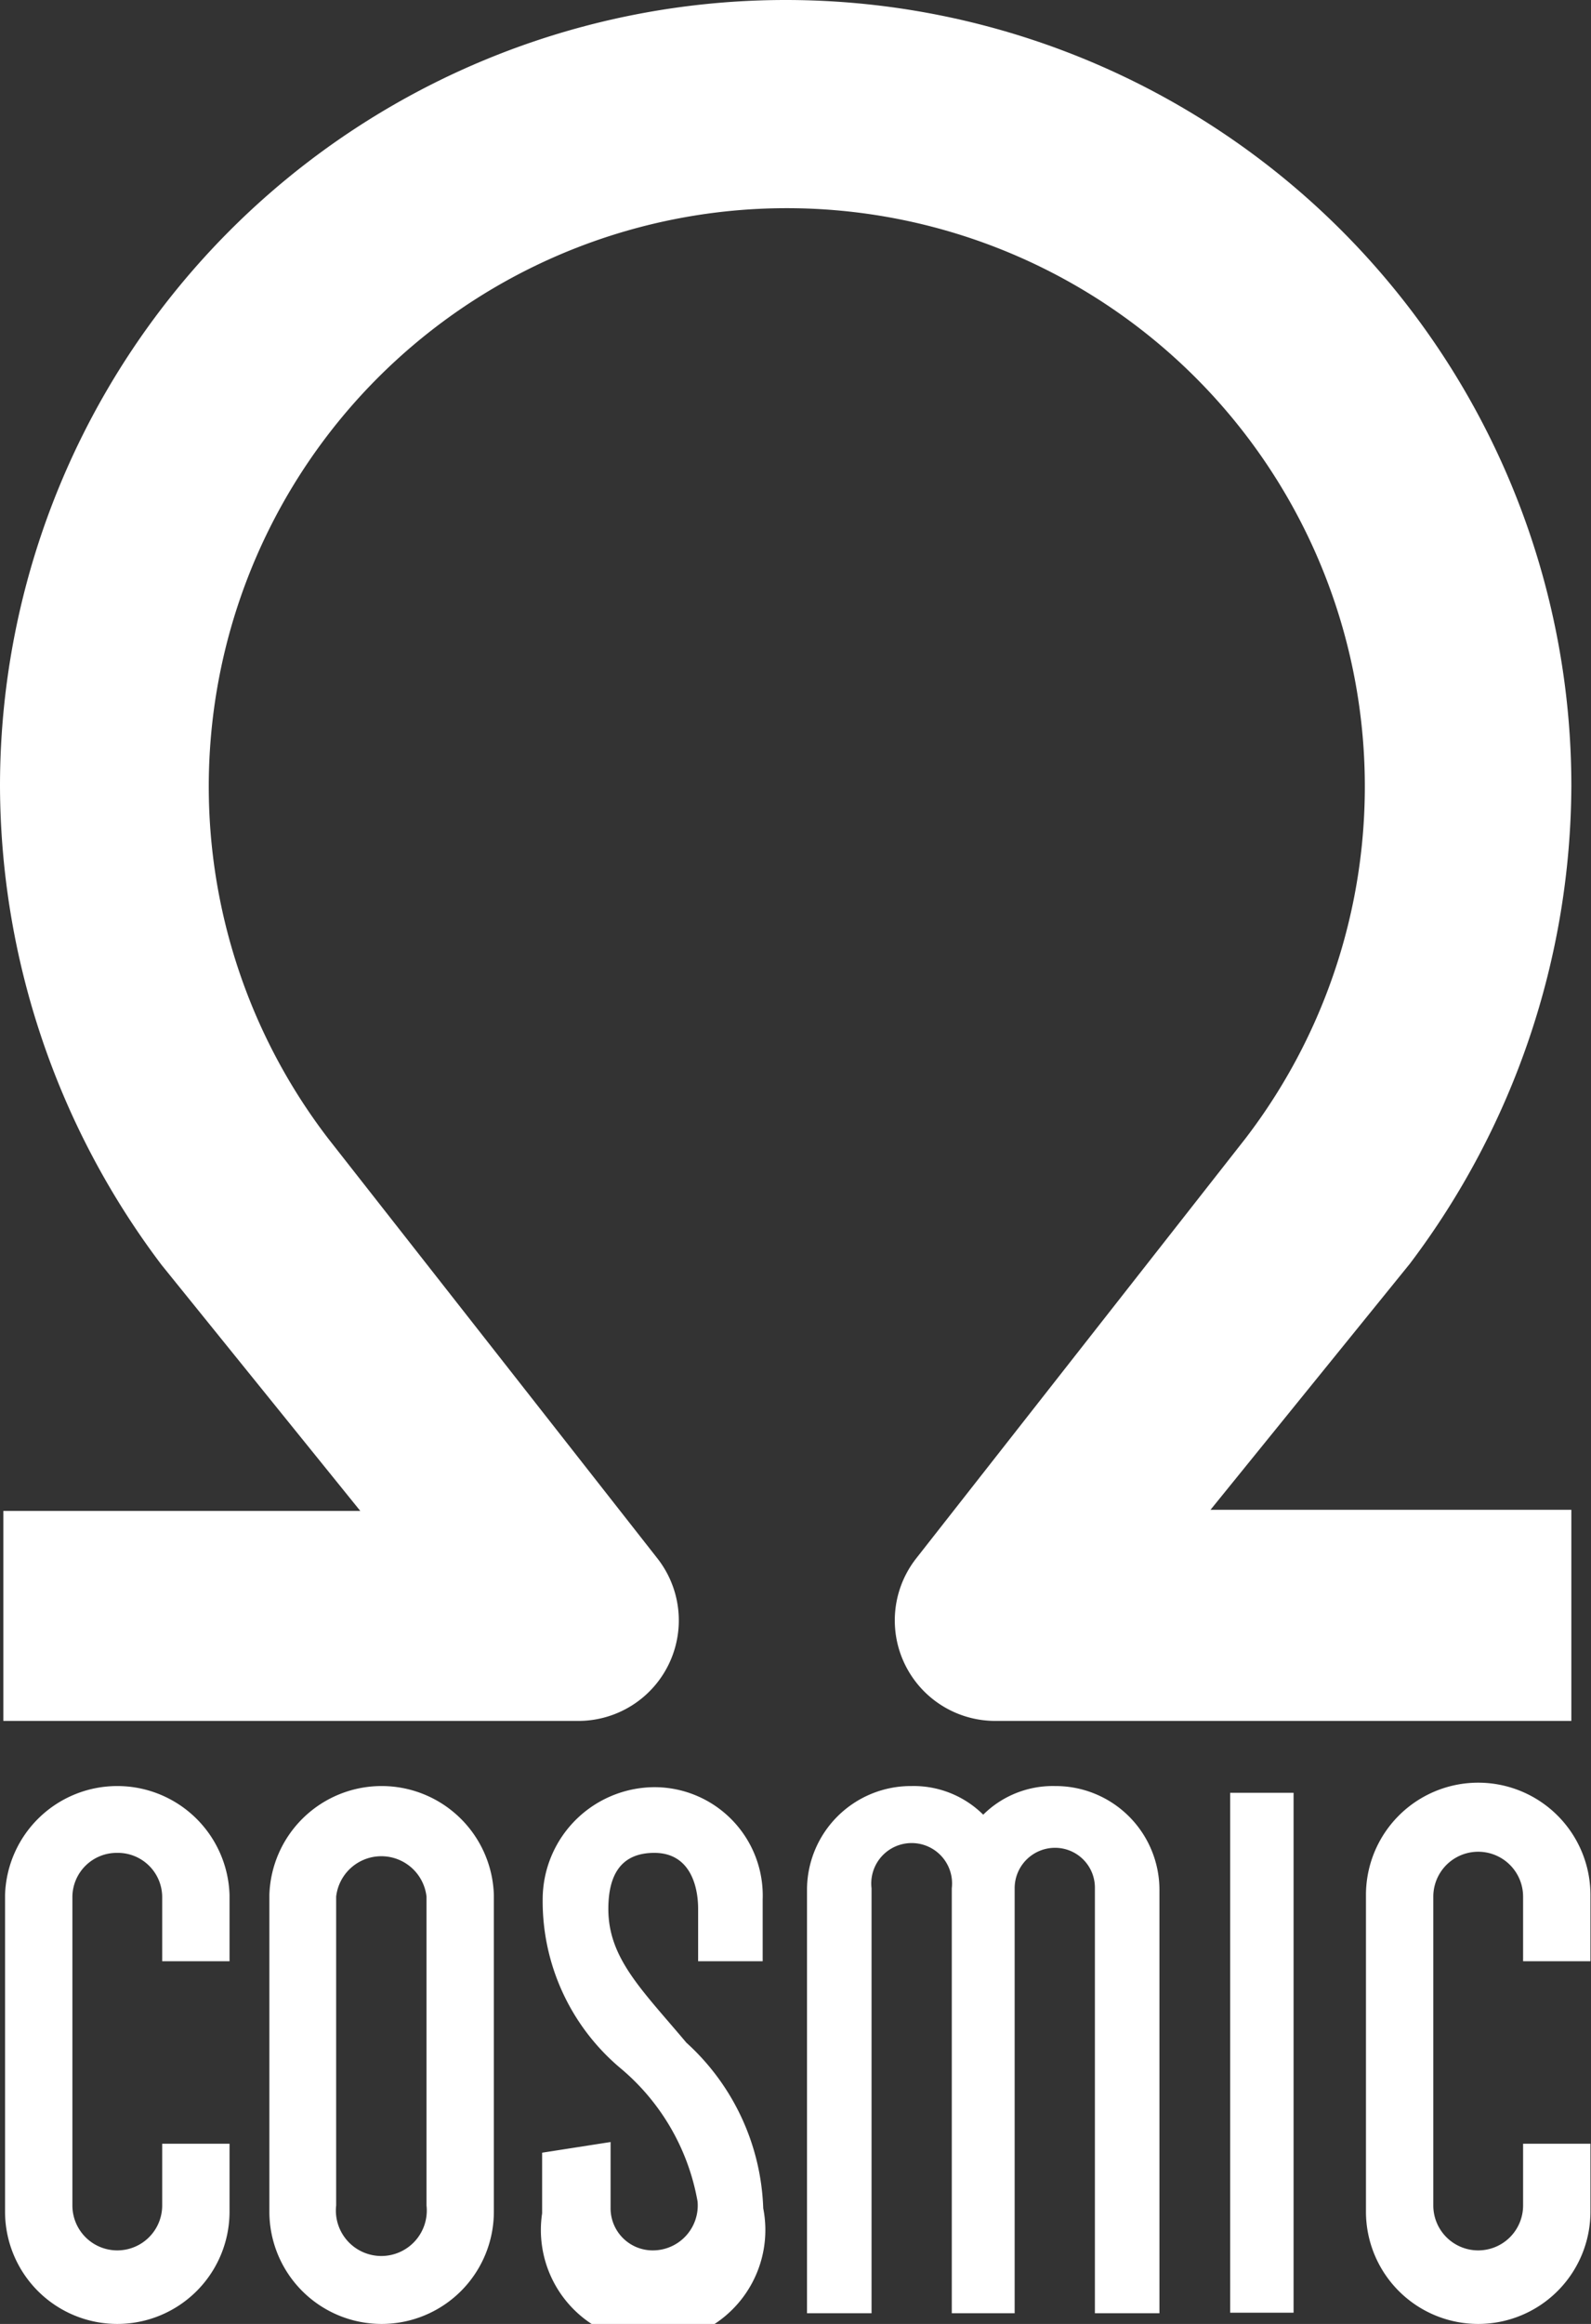 <svg xmlns="http://www.w3.org/2000/svg" viewBox="0 0 28.35 41.39"><rect x="0" y="0" width="28.35" height="41.39" fill="#333333" stroke="none"/><defs><style>.cls-1{fill:#fff;}</style></defs><title>アセット 2</title><g id="レイヤー_2" data-name="レイヤー 2"><g id="レイヤー_1-2" data-name="レイヤー 1"><path class="cls-1" d="M14,0A14,14,0,0,1,28,14a14.2,14.2,0,0,1-2.88,8.51l-3.55,4.38H28v3.76H17.73a1.79,1.79,0,0,1-1.4-2.9l5.86-7.47a10.3,10.3,0,1,0-16.34,0l5.86,7.47a1.79,1.79,0,0,1-1.41,2.9H.06V26.91H6.42L2.88,22.53A14.2,14.2,0,0,1,0,14,14,14,0,0,1,14,0Z"/><rect class="cls-1" x="21.92" y="31.93" width="1.13" height="9.26"/><path class="cls-1" d="M24.34,33.75a2,2,0,0,1,4,0v1.18h-1.2V33.78a.8.8,0,0,0-1.6,0v5.5a.8.8,0,1,0,1.6,0v-1.1h1.2v1.21a2,2,0,0,1-4,0Z"/><path class="cls-1" d="M.09,33.75a2,2,0,0,1,2-1.94,2,2,0,0,1,2,1.94v1.18H2.89V33.78a.79.79,0,0,0-.8-.78.79.79,0,0,0-.8.78v5.5a.8.8,0,1,0,1.6,0v-1.1h1.2v1.21a2,2,0,0,1-4,0Z"/><path class="cls-1" d="M18.8,31.81a1.76,1.76,0,0,0-1.28.51,1.76,1.76,0,0,0-1.28-.51,1.85,1.85,0,0,0-1.86,1.85V41.2h1.15V33.63a.72.72,0,1,1,1.43,0V41.2h1.12V33.63a.72.72,0,0,1,.72-.72.71.71,0,0,1,.71.72V41.2h1.15V33.66A1.85,1.85,0,0,0,18.8,31.81Z"/><path class="cls-1" d="M13.6,39.33a2,2,0,1,1-3.94.09V38.34l1.22-.19v1.17a.75.75,0,0,0,.75.76.8.8,0,0,0,.8-.87,4,4,0,0,0-1.38-2.38,3.88,3.88,0,0,1-1.38-3,2,2,0,0,1,2-2,1.93,1.93,0,0,1,1.92,2v1.1H12.44V34c0-.42-.15-1-.78-1s-.82.44-.82,1c0,.88.6,1.44,1.39,2.38A4.17,4.17,0,0,1,13.6,39.33Z"/><path class="cls-1" d="M6.8,31.81a2,2,0,0,0-2,1.94v5.64a2,2,0,0,0,4,0V33.75A2,2,0,0,0,6.8,31.81Zm.8,7.47a.81.81,0,1,1-1.61,0v-5.5a.81.81,0,0,1,1.61,0Z"/></g></g></svg>